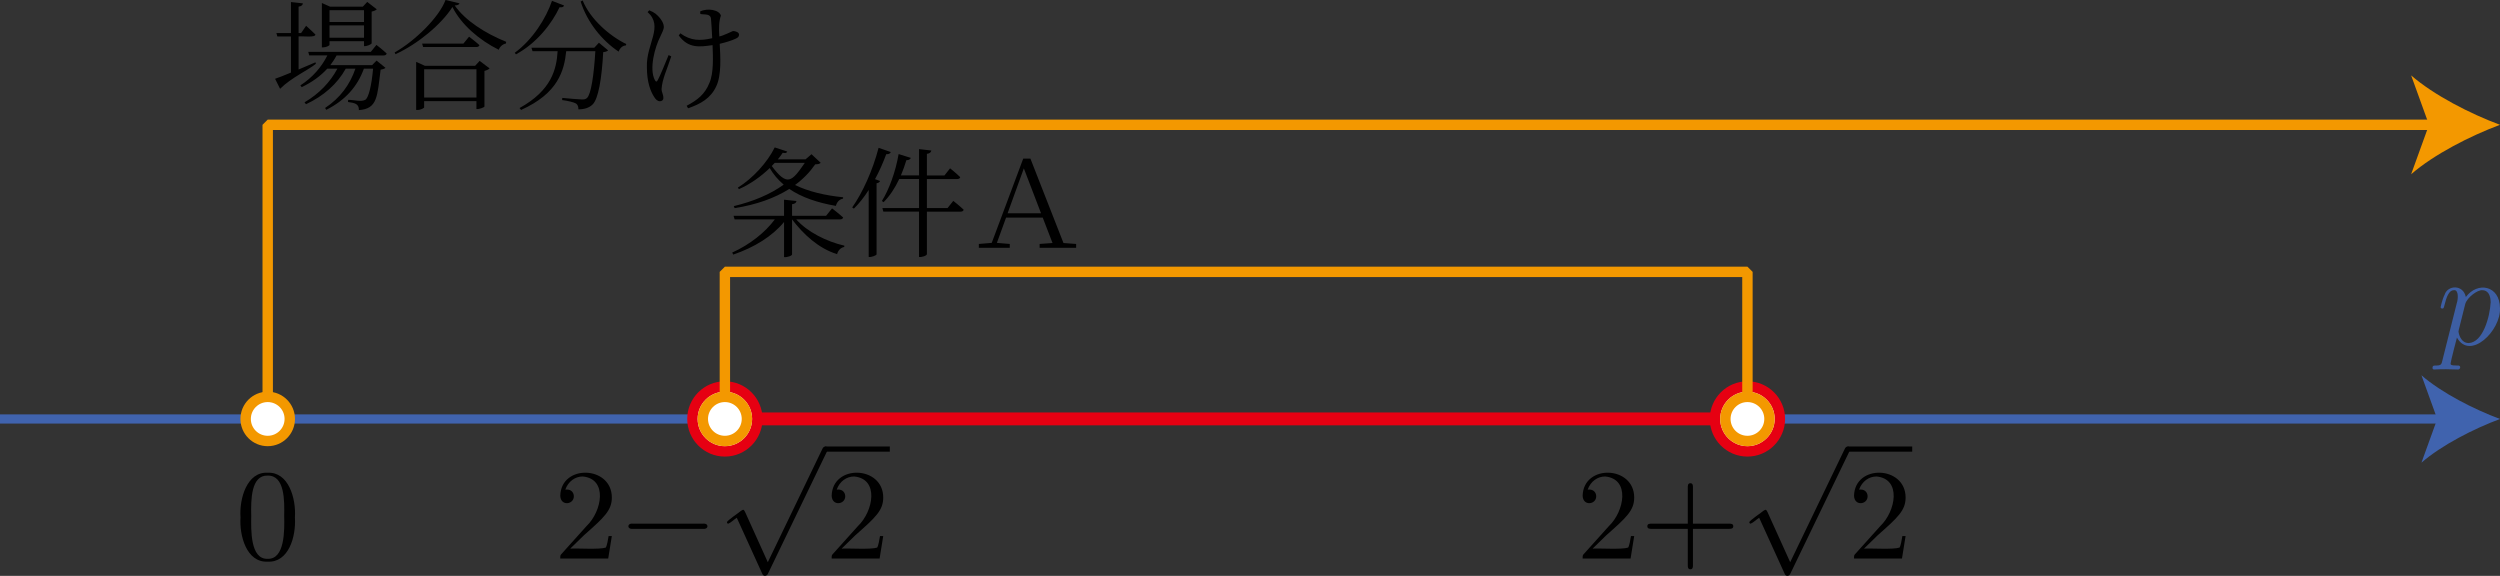 <?xml version="1.0" encoding="UTF-8"?><svg id="_レイヤー_2" xmlns="http://www.w3.org/2000/svg" viewBox="0 0 192.754 44.398"><rect x="0" y="0" width="192.754" height="44.398" fill="#333333" stroke="none"/><g id="Workplace"><g id="_1_3_1_04"><g id="_軸"><g><line y1="32.304" x2="188.477" y2="32.304" fill="none" stroke="#4063ae" stroke-miterlimit="10" stroke-width=".709"/><path d="m192.754,32.304c-2.013.747-4.509,2.021-6.057,3.37l1.219-3.37-1.219-3.37c1.548,1.349,4.045,2.624,6.057,3.37Z" fill="#4063ae"/></g><path d="m188.317,27.774c-.08.338-.1.41-.538.41-.12,0-.229,0-.229.187,0,.079.05.119.13.119.594-.034,1.23-.025,1.823,0,.195.029.312-.36-.06-.306-.498,0-.498-.072-.498-.162,0-.119.418-1.745.488-1.993,1.025,1.8,3.414-.55,3.318-2.281-.011-1.734-1.718-2.068-2.631-.849-.21-.99-1.403-.918-1.634-.18-.179.342-.309.939-.309.968,0,.101.1.101.119.101.1,0,.11-.011.169-.23.169-.709.369-1.183.727-1.183.39-.063.332.699.239.964,0,0-1.116,4.435-1.116,4.435Zm1.754-4.324c.137-.516.956-1.115,1.325-1.075.399,0,.638.345.638.935-.058,1.116-.596,3.093-1.694,3.14-.657,0-.787-.827-.787-.888,0-.022,0-.04.03-.158l.488-1.953" fill="#3d5ea3"/></g><g><g><line x1="134.73" y1="32.3" x2="55.889" y2="32.3" fill="none" stroke="#e60012" stroke-linejoin="bevel" stroke-width=".992"/><path d="m55.889,34.802c-1.38,0-2.502-1.122-2.502-2.502,0-1.379,1.123-2.501,2.502-2.501s2.502,1.122,2.502,2.501c0,1.38-1.123,2.502-2.502,2.502Z" fill="#fff" stroke="#e60012" stroke-linejoin="bevel" stroke-width=".802"/><path d="m134.73,34.802c-1.38,0-2.502-1.122-2.502-2.502,0-1.379,1.123-2.501,2.502-2.501s2.502,1.122,2.502,2.501c0,1.38-1.123,2.502-2.502,2.502Z" fill="#fff" stroke="#e60012" stroke-linejoin="bevel" stroke-width=".802"/></g><g><polyline points="134.73 32.3 134.73 20.962 55.889 20.962 55.889 32.3" fill="none" stroke="#f39800" stroke-linejoin="bevel" stroke-width=".802"/><g><g><path d="m43.966,42.3l1.056-1.029c1.554-1.374,2.152-1.914,2.152-2.91.002-2.465-3.923-2.596-3.976-.13.034.821,1.054.675,1.046.032,0-.259-.179-.518-.528-.518-.08,0-.1,0-.13.007.23-.647.767-1.014,1.345-1.014,1.943.182,1.491,2.679.289,3.827,0,0-1.913,2.13-1.913,2.13-.11.112-.11.133-.11.371h3.697l.279-1.734h-.249c-.05.299-.12.737-.219.888-.48.162-2.165.045-2.74.079"/><path d="m54.193,40.775c.469.058.479-.456,0-.399,0,0-5.391,0-5.391,0-.474-.058-.474.456,0,.399h5.391"/><path d="m59.199,43.347l-1.754-3.878c-.108-.212-.134-.192-.319-.079-.077.088-1.102.762-1.076.878,0,.047.03.108.1.108.193-.068.428-.311.658-.457,0,0,1.963,4.313,1.963,4.313.106.272.388.177.458-.04,0,0,4.524-9.367,4.524-9.367.07-.14.07-.18.07-.198-.025-.243-.315-.292-.428.007,0,0-4.195,8.712-4.195,8.712"/><line x1="63.625" y1="34.624" x2="68.607" y2="34.624" fill="none" stroke="#000" stroke-miterlimit="10" stroke-width=".399"/><path d="m64.891,42.3l1.056-1.029c1.554-1.374,2.152-1.914,2.152-2.91.002-2.465-3.923-2.596-3.976-.13.034.821,1.054.675,1.046.032,0-.259-.179-.518-.528-.518-.08,0-.1,0-.13.007.23-.647.767-1.014,1.345-1.014,1.943.182,1.491,2.679.289,3.827,0,0-1.913,2.13-1.913,2.13-.11.112-.11.133-.11.371h3.697l.279-1.734h-.249c-.05.299-.12.737-.219.888-.48.162-2.165.045-2.74.079"/></g><circle id="_-2" cx="55.889" cy="32.3" r="1.701" fill="#fff" stroke="#f39800" stroke-linejoin="bevel" stroke-width=".802"/></g><g><g><path d="m122.792,42.3l1.056-1.029c1.554-1.374,2.152-1.914,2.152-2.91.002-2.465-3.923-2.596-3.976-.13.034.821,1.054.675,1.046.032,0-.259-.179-.518-.528-.518-.08,0-.1,0-.13.007.23-.647.767-1.014,1.345-1.014,1.943.182,1.491,2.679.289,3.827,0,0-1.913,2.13-1.913,2.13-.11.112-.11.133-.11.371h3.697l.279-1.734h-.249c-.05.299-.12.737-.219.888-.48.162-2.165.045-2.74.079"/><path d="m130.529,40.775h2.78c.14,0,.329,0,.329-.202,0-.198-.189-.198-.329-.198h-2.78v-2.791c0-.137,0-.327-.199-.327s-.199.191-.199.327v2.791h-2.79c-.139,0-.329,0-.329.198,0,.202.19.202.329.202h2.79v2.791c0,.137,0,.327.199.327s.199-.191.199-.327v-2.791"/><path d="m138.026,43.347l-1.754-3.878c-.108-.212-.134-.192-.319-.079-.077.088-1.102.762-1.076.878,0,.047.03.108.1.108.193-.068.428-.311.658-.457,0,0,1.963,4.313,1.963,4.313.106.272.388.177.458-.04,0,0,4.524-9.367,4.524-9.367.07-.14.07-.18.07-.198-.025-.243-.315-.292-.428.007,0,0-4.195,8.712-4.195,8.712"/><line x1="142.453" y1="34.624" x2="147.435" y2="34.624" fill="none" stroke="#000" stroke-miterlimit="10" stroke-width=".399"/><path d="m143.717,42.3l1.056-1.029c1.554-1.374,2.152-1.914,2.152-2.91.002-2.465-3.923-2.596-3.976-.13.034.821,1.054.675,1.046.032,0-.259-.179-.518-.528-.518-.08,0-.1,0-.13.007.23-.647.767-1.014,1.345-1.014,1.943.182,1.491,2.679.289,3.827,0,0-1.913,2.13-1.913,2.13-.11.112-.11.133-.11.371h3.697l.279-1.734h-.249c-.05.299-.12.737-.219.888-.48.162-2.165.045-2.74.079"/></g><circle id="_2" cx="134.73" cy="32.3" r="1.701" fill="#fff" stroke="#f39800" stroke-linejoin="bevel" stroke-width=".802"/></g><g><path d="m59.733,12.558h2.32c-1.016,1.473-1.355,1.837-2.55.241,0,0.0.23-.241.23-.241Zm0-1.194c-.552,1.14-1.703,2.403-2.845,3.101l.083.119c.875-.385,1.703-.975,2.375-1.626.286.496.654.917,1.077,1.277-1.031.748-2.357,1.299-3.848,1.658l.065.155c1.685-.266,3.093-.773,4.216-1.482.958.655,2.173,1.061,3.59,1.309.083-.306.276-.507.552-.561l.009-.104c-1.381-.137-2.67-.439-3.71-.946.626-.46,1.142-.993,1.556-1.593.24-.007.341-.036.423-.119l-.709-.662-.46.396h-2.136c.138-.166.267-.342.378-.507.23.047.304.011.35-.093l-.967-.32Zm.718,4.032v1.241h-3.894l.083.277h3.102c-.746,1.004-1.924,1.942-3.286,2.558l.074.158c1.629-.554,3.019-1.417,3.921-2.514v2.709c.217.029.623-.102.617-.212,0,0,0-2.698,0-2.698.851,1.124,2.023,2.233,3.471,2.68.083-.306.294-.507.552-.554l.009-.101c-1.353-.306-2.854-1.058-3.71-2.025h3.378c.129,0,.212-.047.239-.147-.332-.302-.856-.702-.856-.702l-.46.572h-2.623v-.892c.23-.029.322-.119.341-.248l-.958-.101"/><path d="m70.86,11.493v2.032h-1.399c.157-.378.304-.773.423-1.176.203.007.304-.076.341-.176l-.939-.295c-.239,1.381-.736,2.727-1.289,3.619l.129.09c.46-.46.875-1.075,1.206-1.784h1.528v2.237h-2.826l.073.277h2.752v3.497c.22.03.615-.102.608-.23,0,0,0-3.266,0-3.266h2.596c.129,0,.211-.047.239-.147-.304-.295-.801-.683-.801-.683l-.442.554h-1.593v-2.237h2.329c.129,0,.221-.047.24-.147-.295-.295-.782-.68-.782-.68l-.433.55h-1.353v-1.665c.239-.036.313-.13.341-.259l-.948-.108Zm-3.12-.093c-.451,1.741-1.252,3.489-2.034,4.593l.129.093c.405-.396.792-.885,1.142-1.439v5.165c.211.034.602-.123.608-.202,0,0,0-5.478,0-5.478.157-.029.239-.094.267-.176l-.387-.144c.331-.601.617-1.256.865-1.924.203.018.313-.065.35-.166l-.939-.324"/><path d="m78.94,12.982l1.325,3.46h-2.577l1.252-3.46Zm1.215,6.122h2.817v-.295l-.976-.072-2.55-6.511h-.552l-2.43,6.5-.994.083v.295h2.385v-.295l-.994-.083.709-1.95h2.826l.755,1.96-.994.072v.295"/></g></g></g><g><g><polyline points="20.641 32.3 20.641 9.623 187.916 9.623" fill="none" stroke="#f39800" stroke-linejoin="bevel" stroke-width=".802"/><path d="m192.754,9.623c-2.276.845-5.101,2.286-6.852,3.812l1.379-3.812-1.379-3.812c1.751,1.527,4.575,2.968,6.852,3.812Z" fill="#f39800"/></g><g><circle id="_-2-2" cx="20.641" cy="32.3" r="1.701" fill="#fff" stroke="#f39800" stroke-linejoin="bevel" stroke-width=".802"/><path d="m22.739,39.899c.098-1.492-.503-3.526-2.093-3.45-1.602-.1-2.206,1.993-2.102,3.45-.095,1.377.452,3.486,2.093,3.406,1.608.084,2.197-1.912,2.102-3.406Zm-2.103,3.187c-1.352.048-1.279-2.254-1.265-3.309-.031-1.25-.017-3.148,1.266-3.108,1.33-.026,1.297,1.953,1.275,3.108.027,1.127.052,3.356-1.276,3.309"/></g><g><path d="m25.406,1.96h2.66v.95h-2.66v-.95Zm0-.266v-.91h2.66v.91h-2.66Zm-.589-1.18v3.14h.083c.249,0,.506-.137.506-.194v-.284h2.66v.378c.2.033.576-.137.589-.22,0,0,0-2.442,0-2.442.184-.036.331-.108.396-.173l-.736-.572-.341.367h-2.522l-.635-.284v.284Zm-1.049,3.482l.073.277h1.399c-.442.892-1.151,1.712-2.08,2.309l.101.137c.792-.378,1.455-.856,1.97-1.424h.782c-.543,1.029-1.418,1.942-2.532,2.594l.111.147c1.362-.633,2.421-1.572,3.065-2.741h.746c-.423,1.234-1.178,2.263-2.338,3.029l.092.144c1.473-.745,2.402-1.795,2.9-3.173h.709c-.12,1.353-.35,2.191-.571,2.381-.339.212-.861.02-1.353.022,0,0-.009.166-.009.166.504.075.85.124.838.626,1.449-.105,1.412-1.056,1.676-3.122.193-.029.303-.072.377-.137l-.69-.561-.341.349h-3.222c.175-.23.341-.478.479-.745h3.627c.129,0,.211-.047.239-.147-.304-.288-.792-.665-.792-.665l-.433.536h-4.823Zm-2.559,2.079l.386.773c.853-.862,2.218-1.466,2.762-1.932,0,0-.037-.111-.037-.111l-1.298.554v-2.55c.365-.035,1.288.109,1.298-.147-.276-.277-.718-.673-.718-.673l-.387.561h-.193V.514c.23-.036.313-.126.331-.255l-.92-.101v2.392h-1.123l.074.259h1.049v2.788c-.534.219-.976.396-1.224.478"/><path d="m32.547,3.36l.074.266h4.096c.129,0,.221-.043.249-.147-.313-.284-.801-.651-.801-.651l-.433.532h-3.185Zm2.338-2.817c.663,1.335,2.062,2.55,3.572,3.295.064-.219.286-.432.552-.485l.018-.13c-1.62-.655-3.148-1.629-3.968-2.799.23-.018.341-.065.368-.166l-1.077-.259c-.488,1.327-2.357,3.166-3.922,4.043l.064.137c1.749-.802,3.544-2.309,4.391-3.637Zm1.85,4.795v2.183h-4.032v-2.183h4.032Zm-4.649-.266v3.406h.101c.258,0,.515-.147.515-.202v-.478h4.032v.608c.197.028.601-.122.617-.194,0,0,0-2.745,0-2.745.184-.047.332-.119.396-.194l-.764-.579-.35.378h-3.875l-.672-.302v.302"/><path d="m42.56.065c-.46,1.353-1.5,3-2.872,4.004l.092.122c1.62-.878,2.771-2.378,3.36-3.63.23.018.313-.025.35-.137l-.93-.36Zm2.366-.029l-.157.083c.515,1.629,1.675,3.029,2.927,3.86.11-.295.313-.46.561-.478l.028-.104c-1.317-.644-2.78-1.932-3.36-3.36Zm-3.949,3.647l.083.266h1.933c-.083,1.363-.451,3.011-2.936,4.381l.119.147c2.845-1.281,3.323-3.011,3.48-4.529h2.246c-.11,1.831-.331,3.331-.645,3.608-.101.093-.193.112-.386.112-.221,0-1.04-.075-1.519-.119l-.009.166c.423.054.902.166,1.068.266.138.09.194.266.184.45.46,0,.828-.119,1.086-.367.451-.414.718-2.007.828-4.043.193-.018.313-.072.377-.137l-.709-.59-.359.389h-4.842"/><path d="m49.931.932c1.257,1.114-.116,2.443-.055,4.234,0,1.216.303,1.907.561,2.309.11.183.258.331.442.331.147,0,.267-.083.267-.248,0-.313-.138-.424-.138-.698.053-.792.426-1.51.746-2.514,0,0-.203-.101-.203-.101-.258.633-.681,1.665-.838,1.932-.073.147-.147.14-.221,0-.461-.862.006-2.562.414-3.349.129-.288.276-.554.276-.755,0-.406-.433-.856-.635-1.014-.138-.101-.267-.173-.488-.266l-.129.14Zm4.069.147c.333.069.787-.052.82.385.028.259.064.939.092,1.482-.913.206-1.644.216-2.458-.378,0,0-.12.166-.12.166.738,1.023,1.62.884,2.605.745.037.914.092,2.155-.24,2.91-.35.885-.929,1.327-1.758,1.766l.11.194c.976-.338,1.749-.773,2.172-1.694.414-.845.322-2.309.267-3.277.525-.119.967-.273,1.233-.396.184-.083.258-.166.258-.313,0-.183-.276-.277-.469-.277-.122.041-.723.355-1.05.417-.048-.623-.031-1.194.12-1.604-.118-.445-1.03-.606-1.602-.32,0,0,.018.194.018.194"/></g></g></g></g></svg>